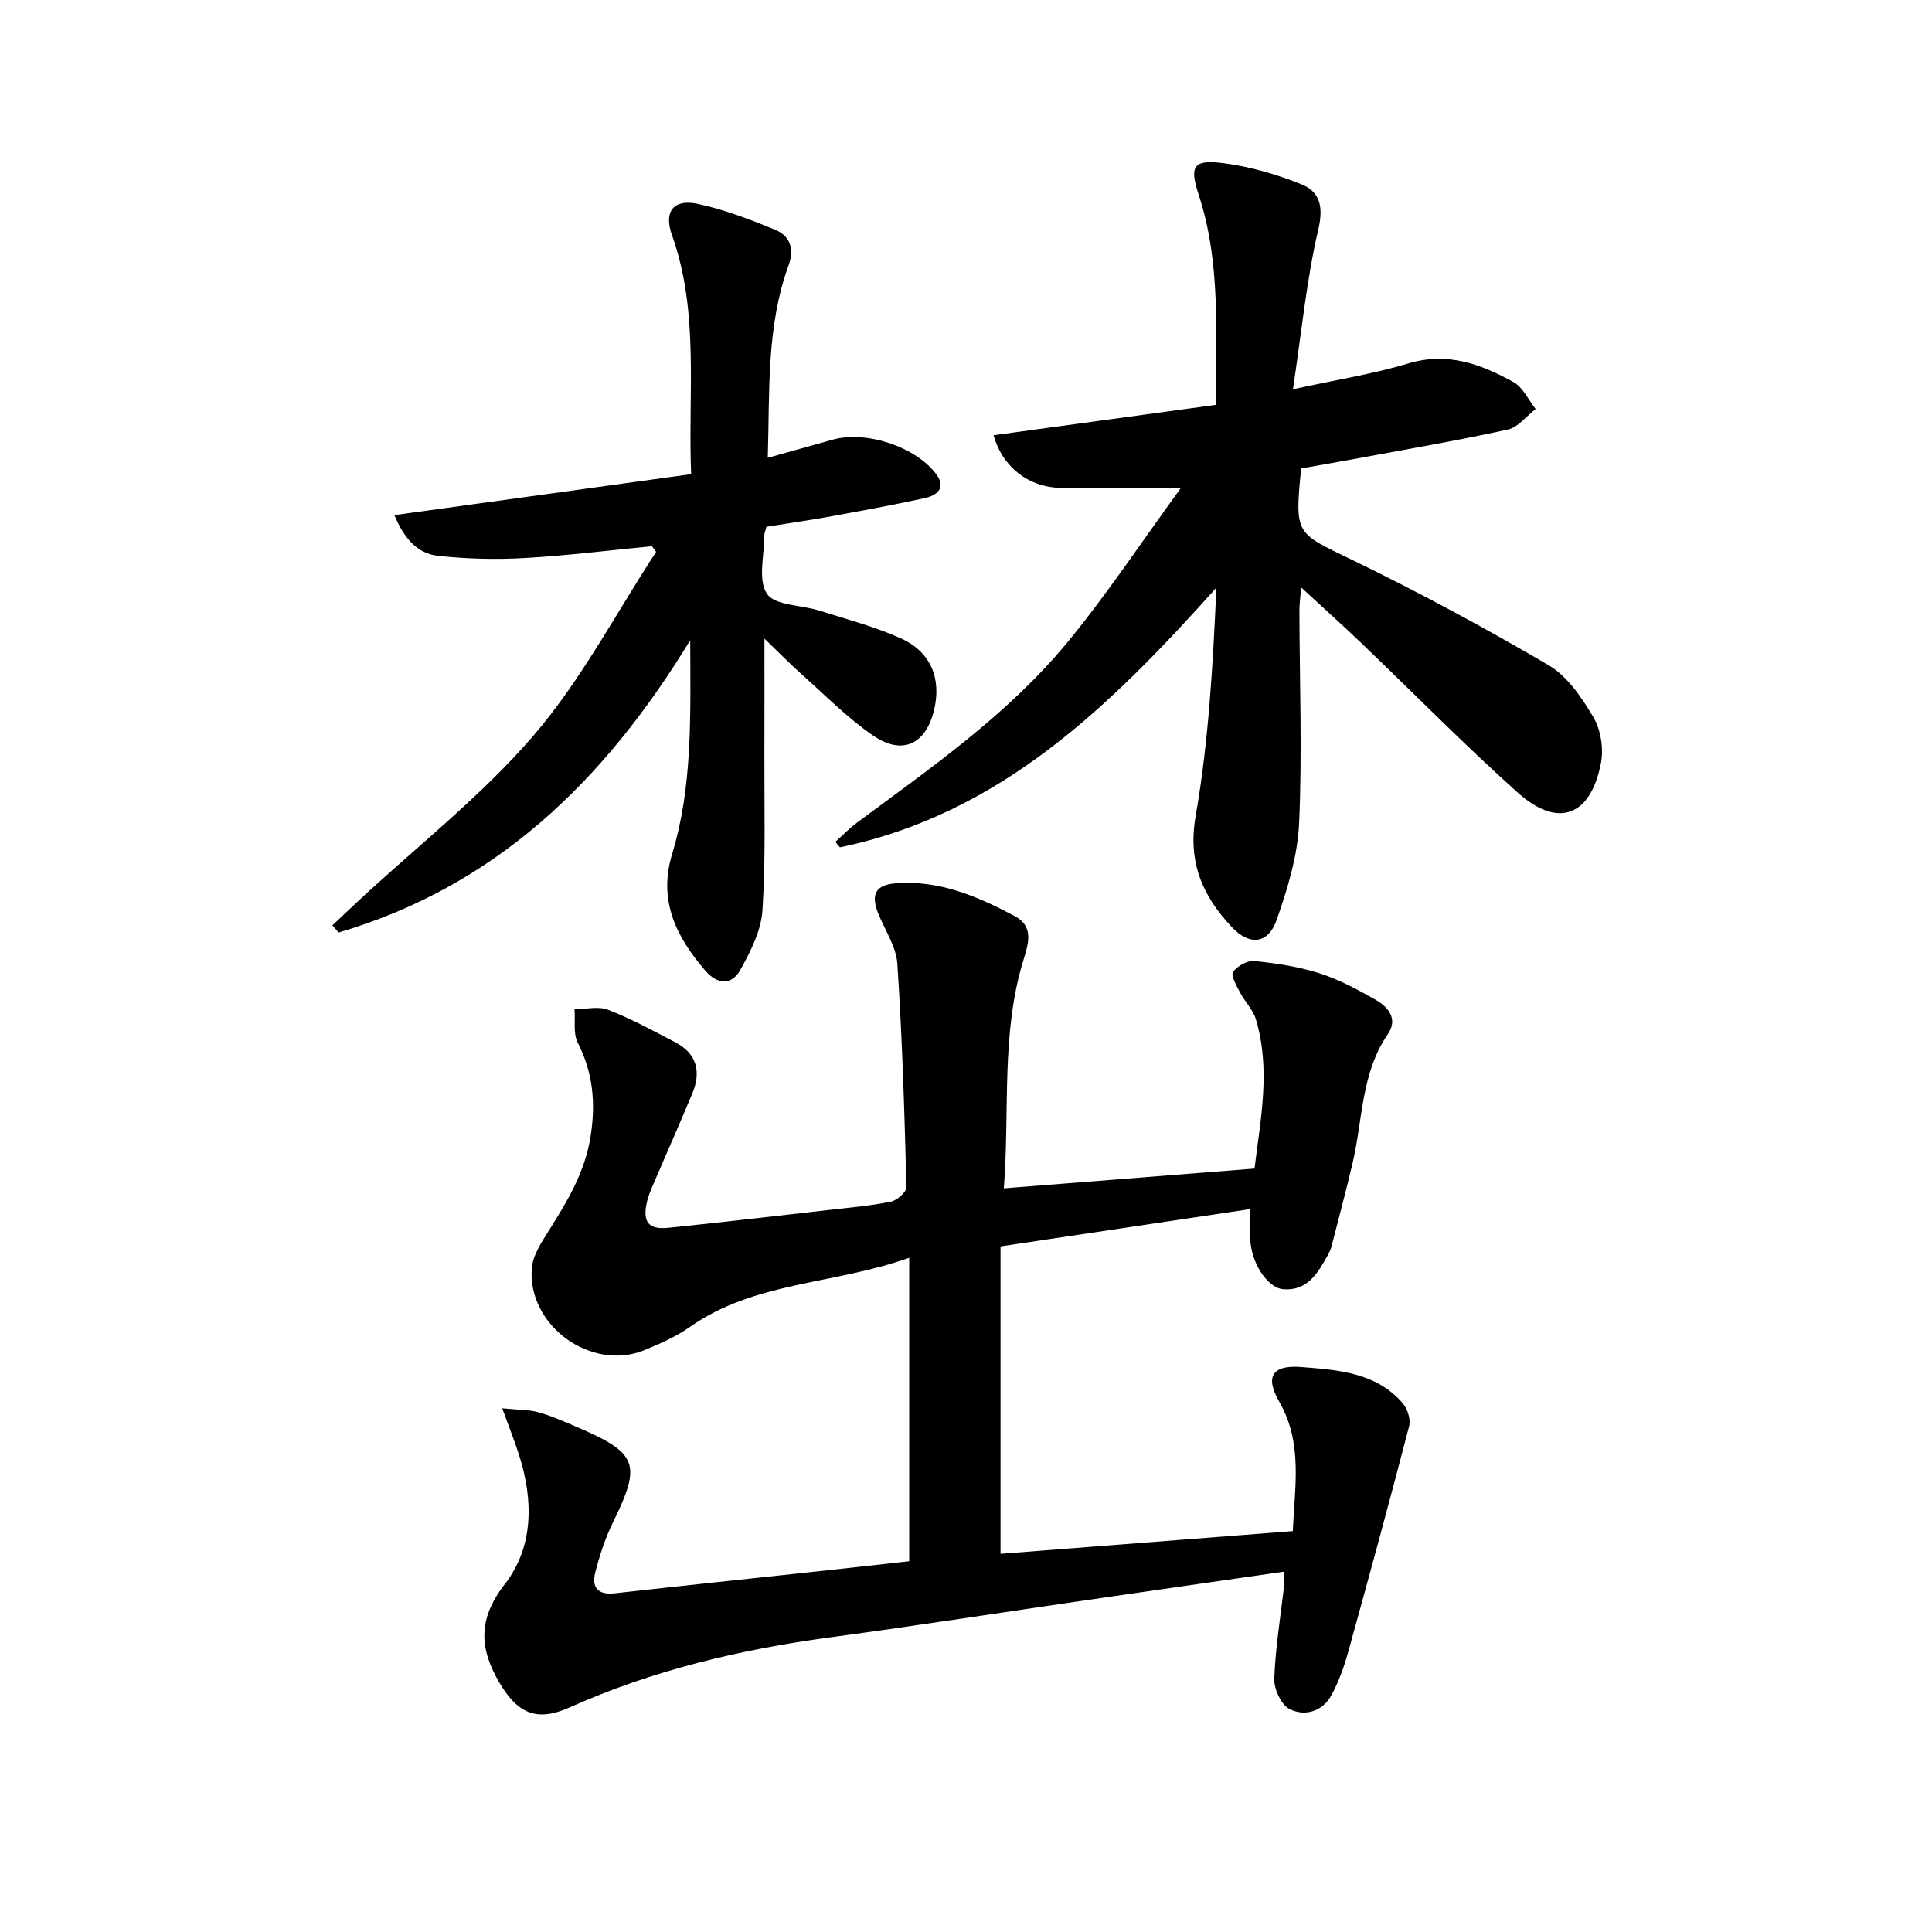 <svg enable-background="new 0 0 400 400" viewBox="0 0 400 400" xmlns="http://www.w3.org/2000/svg"><g fill="#000001"><path d="m188.24 323.24c0-20.91 0-41.34 0-62.83-15.58 5.56-31.99 4.87-45.45 14.35-2.83 1.99-6.1 3.42-9.32 4.75-10.95 4.54-24.29-4.99-23.37-16.91.21-2.76 2.1-5.53 3.66-8.02 3.8-6.06 7.39-12.01 8.53-19.4 1.07-6.9.47-13.1-2.68-19.32-.97-1.92-.48-4.58-.66-6.9 2.33-.01 4.93-.69 6.95.1 4.78 1.86 9.33 4.34 13.89 6.72 4.47 2.34 5.42 6.08 3.56 10.57-2.48 5.99-5.13 11.91-7.67 17.87-.65 1.52-1.38 3.04-1.74 4.64-.95 4.17.32 5.77 4.49 5.34 11.07-1.14 22.13-2.43 33.19-3.69 4.29-.49 8.61-.86 12.82-1.72 1.28-.26 3.26-2 3.23-3.02-.41-15.44-.86-30.88-1.89-46.28-.24-3.61-2.69-7.07-4.05-10.62-1.46-3.81-.33-5.68 3.74-5.99 9-.7 16.93 2.71 24.61 6.78 3.89 2.06 2.93 5.52 1.91 8.78-4.82 15.37-2.89 31.23-4.16 47.59 17.57-1.38 34.4-2.71 51.9-4.09 1.28-10.41 3.38-20.64.27-30.96-.6-1.98-2.28-3.61-3.26-5.5-.71-1.37-1.96-3.47-1.45-4.23.83-1.24 2.97-2.43 4.42-2.28 4.55.47 9.18 1.16 13.52 2.55 4.06 1.3 7.92 3.39 11.65 5.52 2.59 1.48 4.59 3.96 2.47 7.04-5.55 8.07-5.19 17.67-7.29 26.63-1.36 5.79-2.89 11.55-4.38 17.31-.16.63-.45 1.25-.77 1.83-2.05 3.71-4.22 7.5-9.25 7.06-3.42-.3-6.74-5.78-6.81-10.53-.03-1.81 0-3.62 0-6.05-17.16 2.56-33.97 5.07-51.7 7.72v63.65c19.72-1.53 39.88-3.1 60.51-4.7.4-9.3 2.11-18.26-2.83-26.84-2.96-5.15-1.41-7.6 4.58-7.13 7.58.6 15.45 1.09 20.98 7.46 1 1.16 1.73 3.36 1.36 4.77-4.08 15.71-8.35 31.37-12.69 47.01-.84 3.01-1.94 6.03-3.43 8.75-1.87 3.39-5.52 4.38-8.61 2.84-1.75-.87-3.29-4.19-3.2-6.33.26-6.61 1.36-13.18 2.1-19.78.07-.62-.08-1.27-.16-2.34-13.64 1.96-27.05 3.88-40.46 5.83-17.75 2.58-35.47 5.34-53.24 7.73-18.7 2.51-36.85 6.8-54.14 14.54-6.71 3-10.68 1.34-14.45-5.01-4.22-7.11-4.61-13.23 1.03-20.5 5.98-7.7 5.96-17.34 2.99-26.68-.92-2.9-2.06-5.73-3.51-9.74 3.41.34 5.55.27 7.51.82 2.71.76 5.31 1.92 7.91 3.03 12.71 5.44 13.45 7.66 7.46 19.86-1.59 3.24-2.72 6.76-3.62 10.27-.78 3.04.5 4.71 4 4.32 13.71-1.54 27.42-2.97 41.14-4.45 6.7-.72 13.44-1.48 19.86-2.19z"/><path d="m244.47 101.06c-9.27 0-17.06.12-24.85-.04-6.64-.13-12.09-4.3-13.91-10.91 15.26-2.08 30.42-4.16 46.12-6.3-.17-14.93.96-29.38-3.63-43.4-1.96-5.96-1.25-7.44 5.07-6.63 5.5.7 11.01 2.3 16.16 4.37 3.85 1.55 4.62 4.61 3.51 9.36-2.43 10.4-3.45 21.14-5.25 33.08 9.16-2 16.65-3.16 23.84-5.33 8.13-2.46 15.08.11 21.82 3.85 1.96 1.09 3.08 3.67 4.59 5.57-1.91 1.47-3.63 3.79-5.76 4.26-10.69 2.33-21.48 4.17-32.24 6.17-3.55.66-7.12 1.27-10.55 1.88-1.36 13.76-1.13 13.27 10.39 18.85 13.89 6.73 27.51 14.07 40.82 21.87 3.9 2.28 6.89 6.72 9.28 10.76 1.54 2.61 2.16 6.48 1.58 9.49-2.12 11.06-8.89 13.61-17.22 6.15-11.15-9.98-21.64-20.69-32.46-31.04-3.84-3.68-7.81-7.22-12.39-11.45-.16 2.05-.36 3.41-.36 4.76.03 14.66.59 29.35-.06 43.98-.3 6.79-2.39 13.66-4.67 20.14-1.76 4.99-5.63 5.34-9.31 1.4-6.01-6.43-9.12-13.33-7.44-22.97 2.69-15.43 3.56-31.19 4.29-47.26-21.93 24.46-44.67 46.88-77.95 53.76-.31-.38-.63-.75-.94-1.13 1.48-1.32 2.86-2.78 4.45-3.95 15.37-11.41 31.21-22.38 43.5-37.25 8.31-10.07 15.53-21.03 23.57-32.04z"/><path d="m158.68 109.06c-.27 1.06-.43 1.38-.43 1.7.02 4.15-1.39 9.25.53 12.16 1.63 2.47 7.13 2.32 10.86 3.5 5.68 1.8 11.5 3.32 16.91 5.76 6.22 2.81 8.4 8.38 6.83 14.86-1.7 7.03-6.51 9.4-12.55 5.29-5.31-3.62-9.9-8.32-14.74-12.62-2.43-2.16-4.7-4.49-7.82-7.49 0 8.76.02 16.33-.01 23.91-.04 10.78.29 21.59-.4 32.33-.27 4.21-2.45 8.51-4.57 12.32-1.82 3.27-4.74 3.13-7.31.13-6.02-7.01-9.75-14.48-6.81-24.15 4.21-13.86 3.79-28.2 3.73-44.21-17.93 29.47-40.58 51.03-72.78 60.51-.44-.49-.88-.97-1.31-1.46 1.82-1.72 3.64-3.46 5.48-5.16 12.17-11.31 25.43-21.67 36.2-34.19 9.85-11.46 17.01-25.24 25.35-38-.29-.39-.59-.77-.88-1.16-8.81.85-17.6 1.95-26.43 2.45-5.92.33-11.92.18-17.81-.46-4.39-.47-7.08-3.7-9.07-8.43 20.73-2.86 40.84-5.64 61.44-8.48-.68-16.97 1.74-33.49-3.96-49.47-1.74-4.86.24-7.58 5.35-6.49 5.46 1.17 10.78 3.21 15.97 5.34 3.07 1.26 4.09 3.9 2.82 7.38-4.65 12.77-3.88 26.11-4.31 39.86 4.85-1.36 9.14-2.55 13.43-3.76 6.88-1.94 17.25 1.44 21.5 7.22 2.11 2.87-.06 4.36-2.44 4.88-6.79 1.49-13.65 2.72-20.49 3.97-4.09.72-8.19 1.3-12.28 1.96z"/></g></svg>